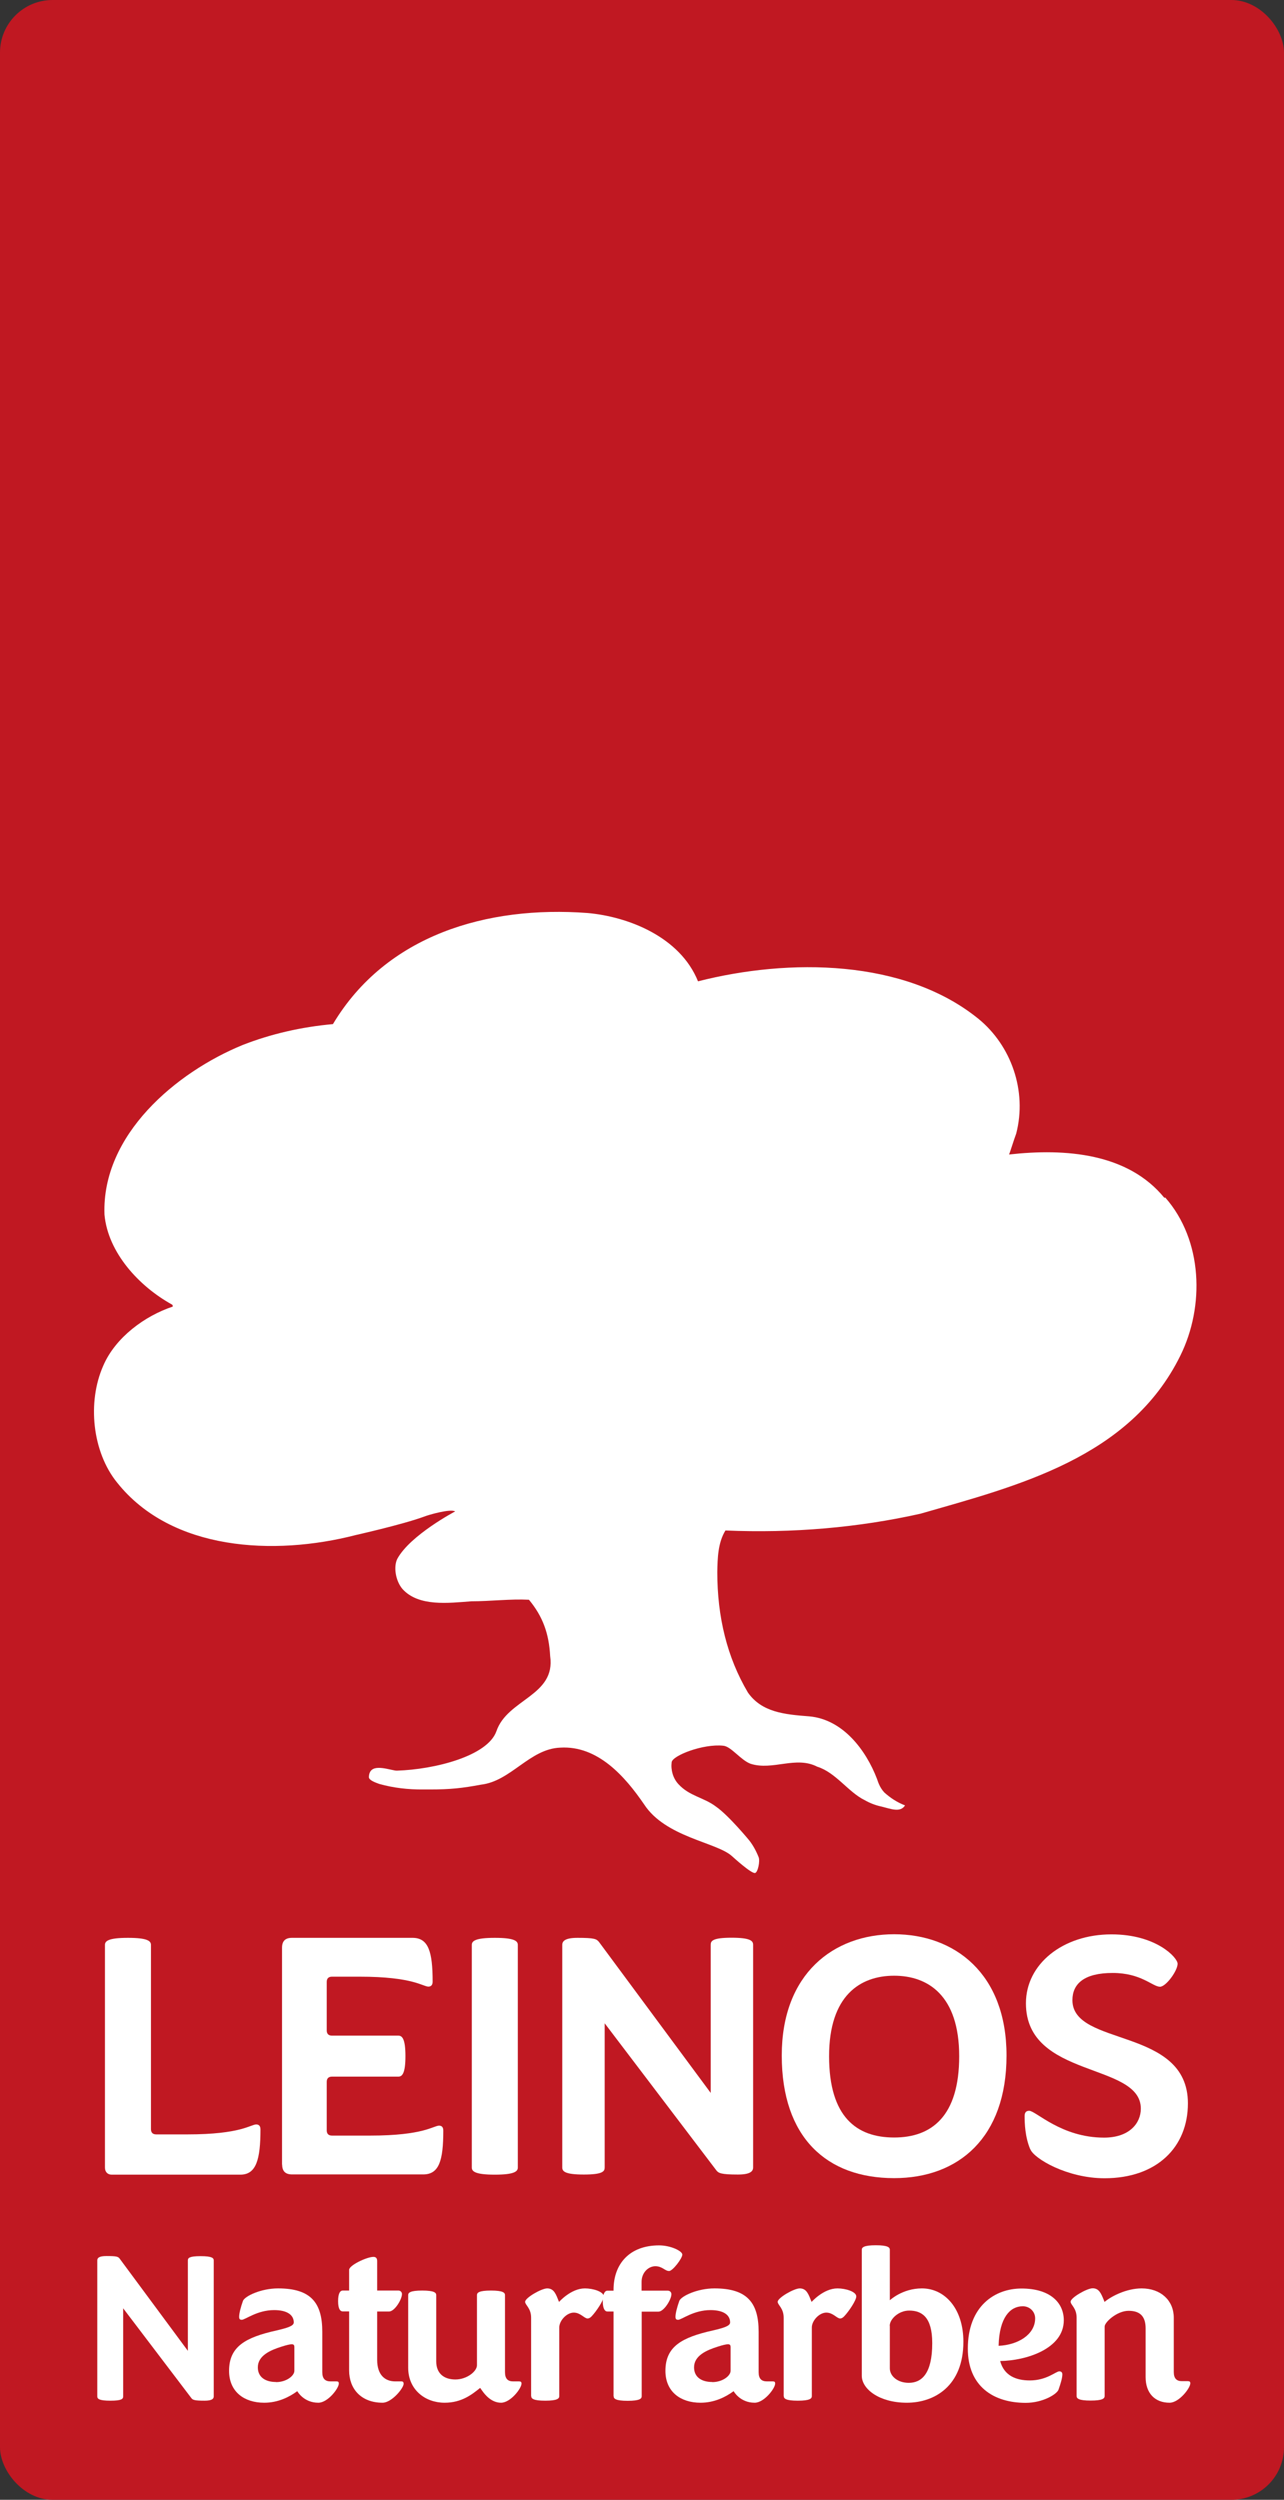 <?xml version="1.0" encoding="UTF-8"?>
<svg xmlns="http://www.w3.org/2000/svg" viewBox="0 0 107.17 208.58">
  <rect x="0" y="0" width="107.17" height="208.58" fill="#333333" stroke="none"/>
  <defs>
    <style>
      .cls-1 {
      fill: #fff;
      }

      .cls-2 {
      fill: #c01822;
      }
    </style>
  </defs>
  <g id="Hintergrund">
    <rect id="HG_Rot" data-name="HG Rot" class="cls-2" width="107.17" height="208.58" rx="4.39" ry="4.39"/>
  </g>
  <g id="Ebene_1" data-name="Ebene 1">
    <path id="Baum" class="cls-1" d="M97.18,99.94c-3.04-3.72-8.23-4.14-12.96-3.61.07-.13.4-1.22.6-1.75.92-3.57-.43-7.34-3.14-9.56-6.18-5.02-15.84-5.07-23.42-3.14-1.5-3.72-5.84-5.4-9.22-5.7-8.4-.63-16.81,1.84-21.25,9.27-2.66.24-5.17.82-7.53,1.74-5.55,2.27-11.78,7.49-11.54,14.15.29,3.19,2.9,5.99,5.6,7.49.1.05.1.1.1.19-2.32.77-4.78,2.56-5.8,4.93-1.35,3.04-.92,7.2,1.16,9.76,4.54,5.7,13.11,6.12,19.88,4.38-.07.01,3.87-.86,5.75-1.55.37-.15,2.19-.67,2.58-.43,0,0-3.76,1.98-4.83,3.96-.33.67-.14,1.84.43,2.51,1.35,1.5,3.86,1.17,5.75,1.03,0,0,0,0-.01,0,1.61,0,3.28-.21,4.82-.13,0,0,0,0,0,0,1.16,1.4,1.67,2.82,1.77,4.7.48,3.33-3.57,3.57-4.49,6.28-.74,2.06-5.13,3.18-8.3,3.28-.1,0-.13-.01-.2-.02-.77-.14-2.1-.61-2.14.55-.01.27.54.46.87.58,1.18.33,2.4.47,3.66.46.32,0,.64,0,.56,0,1.71,0,2.71-.11,4.26-.4,2.51-.29,4.06-2.99,6.62-3.09,3.14-.19,5.41,2.41,7,4.73,1.79,2.75,6.04,3.16,7.32,4.31.04.04.08.07.08.07,0,0,1.54,1.41,1.86,1.35.24-.05.43-1,.3-1.32-.22-.55-.47-.99-.76-1.37.02.02-1.74-2.12-2.8-2.85-1.01-.77-2.22-.87-3.14-1.88-.45-.49-.64-1.18-.56-1.82.06-.56,2.63-1.56,4.31-1.38.66.06,1.47,1.22,2.29,1.51,1.84.58,3.77-.68,5.55.24,1.55.48,2.59,2.12,3.96,2.79,0,0,0,0,0,0,.42.24.89.43,1.42.54.77.19,1.56.52,1.95-.1-.7-.27-1.25-.65-1.73-1.08-.42-.45-.55-.98-.61-1.13-.92-2.41-2.85-4.97-5.65-5.22-2.08-.16-3.96-.34-5.12-1.98-1.75-2.95-2.56-6.33-2.56-10.05.02-1.16.05-2.46.68-3.48,5.6.24,11.11-.24,16.28-1.4,8.07-2.32,17.48-4.64,21.69-13.19,2.03-4.11,1.88-9.61-1.26-13.19Z"/>
    <g>
      <path class="cls-1" d="M8.76,180.86v-18.58c0-.32.27-.59,1.92-.59s1.92.27,1.92.59v15.37c0,.29.15.44.44.44h2.6c4.48,0,5.28-.83,5.75-.83.21,0,.35.12.35.41,0,2.51-.35,3.78-1.68,3.78h-10.74c-.32,0-.56-.21-.56-.59Z"/>
      <path class="cls-1" d="M23.54,180.63v-18.11c0-.56.27-.83.83-.83h10.06c1.33,0,1.68,1.15,1.68,3.66,0,.29-.15.41-.35.41-.47,0-1.27-.83-5.75-.83h-2.3c-.29,0-.44.15-.44.44v4.04c0,.29.15.44.44.44h5.54c.32,0,.59.27.59,1.71s-.27,1.71-.59,1.71h-5.54c-.29,0-.44.15-.44.44v4.04c0,.29.15.44.44.44h3.19c4.48,0,5.28-.83,5.75-.83.21,0,.35.12.35.41,0,2.51-.35,3.66-1.68,3.66h-10.94c-.56,0-.83-.27-.83-.83Z"/>
      <path class="cls-1" d="M39.38,180.86v-18.58c0-.32.27-.59,1.92-.59s1.92.27,1.92.59v18.58c0,.32-.29.59-1.92.59s-1.92-.27-1.92-.59Z"/>
      <path class="cls-1" d="M46.93,180.86v-18.58c0-.32.24-.59,1.27-.59,1.42,0,1.59.09,1.8.35l9.32,12.59v-12.36c0-.32.15-.59,1.74-.59s1.8.27,1.8.59v18.58c0,.32-.24.59-1.27.59-1.42,0-1.62-.12-1.8-.35l-9.32-12.27v12.03c0,.32-.15.59-1.74.59s-1.8-.27-1.8-.59Z"/>
      <path class="cls-1" d="M65.25,171.51c0-6.84,4.34-10.12,9.38-10.12s9.38,3.27,9.38,10.12-4.01,10.23-9.38,10.23c-5.63,0-9.38-3.39-9.38-10.23ZM80.06,171.57c0-5.07-2.6-6.72-5.43-6.72s-5.43,1.65-5.43,6.72,2.3,6.78,5.43,6.78,5.43-1.77,5.43-6.78Z"/>
      <path class="cls-1" d="M85.99,179.33c-.44-1.03-.47-2.21-.47-2.77,0-.29.12-.44.38-.44.56,0,2.68,2.24,6.25,2.24,2.09,0,3.07-1.18,3.07-2.42,0-3.89-9.59-2.48-9.59-8.79,0-3.27,3.07-5.75,7.14-5.75,3.75,0,5.52,1.95,5.52,2.45,0,.59-.97,1.92-1.47,1.92-.62,0-1.56-1.15-3.95-1.15s-3.36.91-3.36,2.27c0,3.92,9.64,2.21,9.64,8.61,0,3.66-2.6,6.25-6.96,6.25-3.13,0-5.9-1.65-6.19-2.42Z"/>
    </g>
    <g>
      <path class="cls-1" d="M8.12,199.94v-11.34c0-.2.14-.36.77-.36.86,0,.97.05,1.1.22l5.69,7.69v-7.54c0-.2.09-.36,1.06-.36s1.1.16,1.1.36v11.34c0,.2-.14.36-.77.36-.86,0-.99-.07-1.1-.22l-5.69-7.49v7.35c0,.2-.09.36-1.06.36s-1.1-.16-1.1-.36Z"/>
      <path class="cls-1" d="M24.82,199.51c-.68.5-1.62.97-2.77.97-1.67,0-2.93-.92-2.93-2.66,0-2.02,1.35-2.79,3.96-3.37.94-.22,1.44-.38,1.44-.67,0-.63-.56-1.03-1.64-1.03-1.42,0-2.41.81-2.7.81-.16,0-.22-.07-.22-.25,0-.29.13-.79.32-1.33.16-.4,1.51-1.04,2.93-1.04,2.75,0,3.69,1.21,3.69,3.62v3.37c0,.56.25.77.7.77h.5c.13,0,.18.05.18.18,0,.4-.92,1.6-1.71,1.6-1.24,0-1.76-.97-1.76-.97ZM23.04,198.76c.88,0,1.53-.54,1.53-.94v-2c0-.13-.05-.22-.22-.22-.14,0-.45.07-.85.2-.92.29-1.98.74-1.98,1.73,0,.83.65,1.22,1.51,1.22Z"/>
      <path class="cls-1" d="M29.14,191.12v-1.73c0-.38,1.48-1.08,2.03-1.08.2,0,.31.11.31.34v2.47h1.78c.16,0,.29.13.29.29,0,.45-.61,1.46-1.08,1.46h-.99v4.03c0,1.26.65,1.8,1.51,1.8h.52c.13,0,.18.07.18.2,0,.36-.99,1.58-1.76,1.58-1.76,0-2.79-1.13-2.79-2.7v-4.92h-.54c-.2,0-.38-.2-.38-.86s.18-.88.38-.88h.54Z"/>
      <path class="cls-1" d="M34.07,197.57v-6.07c0-.2.16-.38,1.17-.38s1.17.18,1.17.38v5.53c0,1.01.65,1.51,1.6,1.51s1.8-.67,1.8-1.19v-5.85c0-.2.16-.38,1.17-.38s1.17.18,1.17.38v6.43c0,.56.25.77.68.77h.5c.14,0,.2.05.2.18,0,.4-.92,1.6-1.71,1.6s-1.33-.65-1.58-1.01c-.11-.14-.16-.23-.16-.23-.7.56-1.55,1.24-2.97,1.24-1.64,0-3.04-1.1-3.04-2.92Z"/>
      <path class="cls-1" d="M44.33,199.93v-6.54c0-.81-.5-1.06-.5-1.33,0-.34,1.37-1.12,1.84-1.12.58,0,.74.5.99,1.13,0,0,.99-1.13,2.16-1.13.68,0,1.57.27,1.57.67,0,.32-.61,1.24-1.01,1.66-.13.13-.22.18-.34.18-.27,0-.59-.49-1.15-.49-.59,0-1.21.67-1.21,1.24v5.73c0,.2-.16.38-1.17.38s-1.17-.18-1.17-.38Z"/>
      <path class="cls-1" d="M51.21,199.93v-7.06h-.52c-.18,0-.38-.2-.38-.86s.2-.88.38-.88h.52v-.07c0-2.18,1.35-3.71,3.8-3.71.97,0,1.94.47,1.94.77,0,.32-.81,1.37-1.1,1.37-.36,0-.56-.4-1.15-.4s-1.15.54-1.15,1.3v.74h2.2c.16,0,.29.13.29.29,0,.45-.63,1.46-1.08,1.46h-1.4v7.06c0,.2-.16.38-1.17.38s-1.17-.18-1.17-.38Z"/>
      <path class="cls-1" d="M61.24,199.51c-.68.5-1.62.97-2.77.97-1.67,0-2.93-.92-2.93-2.66,0-2.02,1.35-2.79,3.96-3.37.94-.22,1.44-.38,1.44-.67,0-.63-.56-1.03-1.64-1.03-1.42,0-2.41.81-2.7.81-.16,0-.22-.07-.22-.25,0-.29.13-.79.32-1.33.16-.4,1.51-1.04,2.93-1.04,2.75,0,3.69,1.21,3.69,3.62v3.37c0,.56.25.77.7.77h.5c.13,0,.18.05.18.18,0,.4-.92,1.6-1.71,1.6-1.24,0-1.76-.97-1.76-.97ZM59.45,198.76c.88,0,1.53-.54,1.53-.94v-2c0-.13-.05-.22-.22-.22-.14,0-.45.07-.85.2-.92.29-1.98.74-1.98,1.73,0,.83.65,1.22,1.51,1.22Z"/>
      <path class="cls-1" d="M65.41,199.93v-6.54c0-.81-.5-1.06-.5-1.33,0-.34,1.37-1.12,1.84-1.12.58,0,.74.5.99,1.13,0,0,.99-1.13,2.16-1.13.68,0,1.57.27,1.57.67,0,.32-.61,1.24-1.01,1.66-.13.13-.22.18-.34.18-.27,0-.59-.49-1.15-.49-.59,0-1.21.67-1.21,1.24v5.73c0,.2-.16.38-1.17.38s-1.17-.18-1.17-.38Z"/>
      <path class="cls-1" d="M71.93,187.72c0-.2.16-.38,1.17-.38s1.17.18,1.17.38v4.21s1.04-.99,2.68-.99c1.89,0,3.46,1.66,3.46,4.45,0,3.69-2.41,5.09-4.72,5.09s-3.76-1.15-3.76-2.25v-10.52ZM74.27,194.06v3.55c0,.65.65,1.21,1.58,1.21,1.06,0,1.96-.74,1.96-3.31,0-2.2-.88-2.72-1.93-2.72-.86,0-1.62.7-1.62,1.28Z"/>
      <path class="cls-1" d="M80.78,195.97c0-3.57,2.27-5.02,4.48-5.02,2.38,0,3.53,1.17,3.53,2.65,0,2.39-3.15,3.37-5.31,3.4.32,1.22,1.33,1.62,2.47,1.62,1.42,0,2.18-.76,2.47-.76.13,0,.25.07.25.25,0,.29-.13.74-.32,1.28-.14.38-1.31,1.1-2.74,1.1-2.7,0-4.83-1.39-4.83-4.52ZM83.36,195.73c1.58-.07,3.04-.92,3.04-2.29,0-.58-.47-1.01-1.03-1.01-1.06,0-1.96.94-2.02,3.29Z"/>
      <path class="cls-1" d="M95.62,198.34v-4.07c0-1.03-.5-1.46-1.42-1.46-.97,0-2,.95-2,1.31v5.8c0,.2-.16.38-1.17.38s-1.17-.18-1.17-.38v-6.54c0-.81-.5-1.06-.5-1.33,0-.34,1.37-1.12,1.84-1.12.52,0,.7.42.92.96.02.05.05.11.07.18.58-.49,1.85-1.13,3.1-1.13,1.58,0,2.68.99,2.68,2.45v4.52c0,.56.25.77.68.77h.5c.14,0,.2.05.2.18,0,.4-.94,1.62-1.73,1.62-1.24,0-2-.81-2-2.14Z"/>
    </g>
  </g>
</svg>
